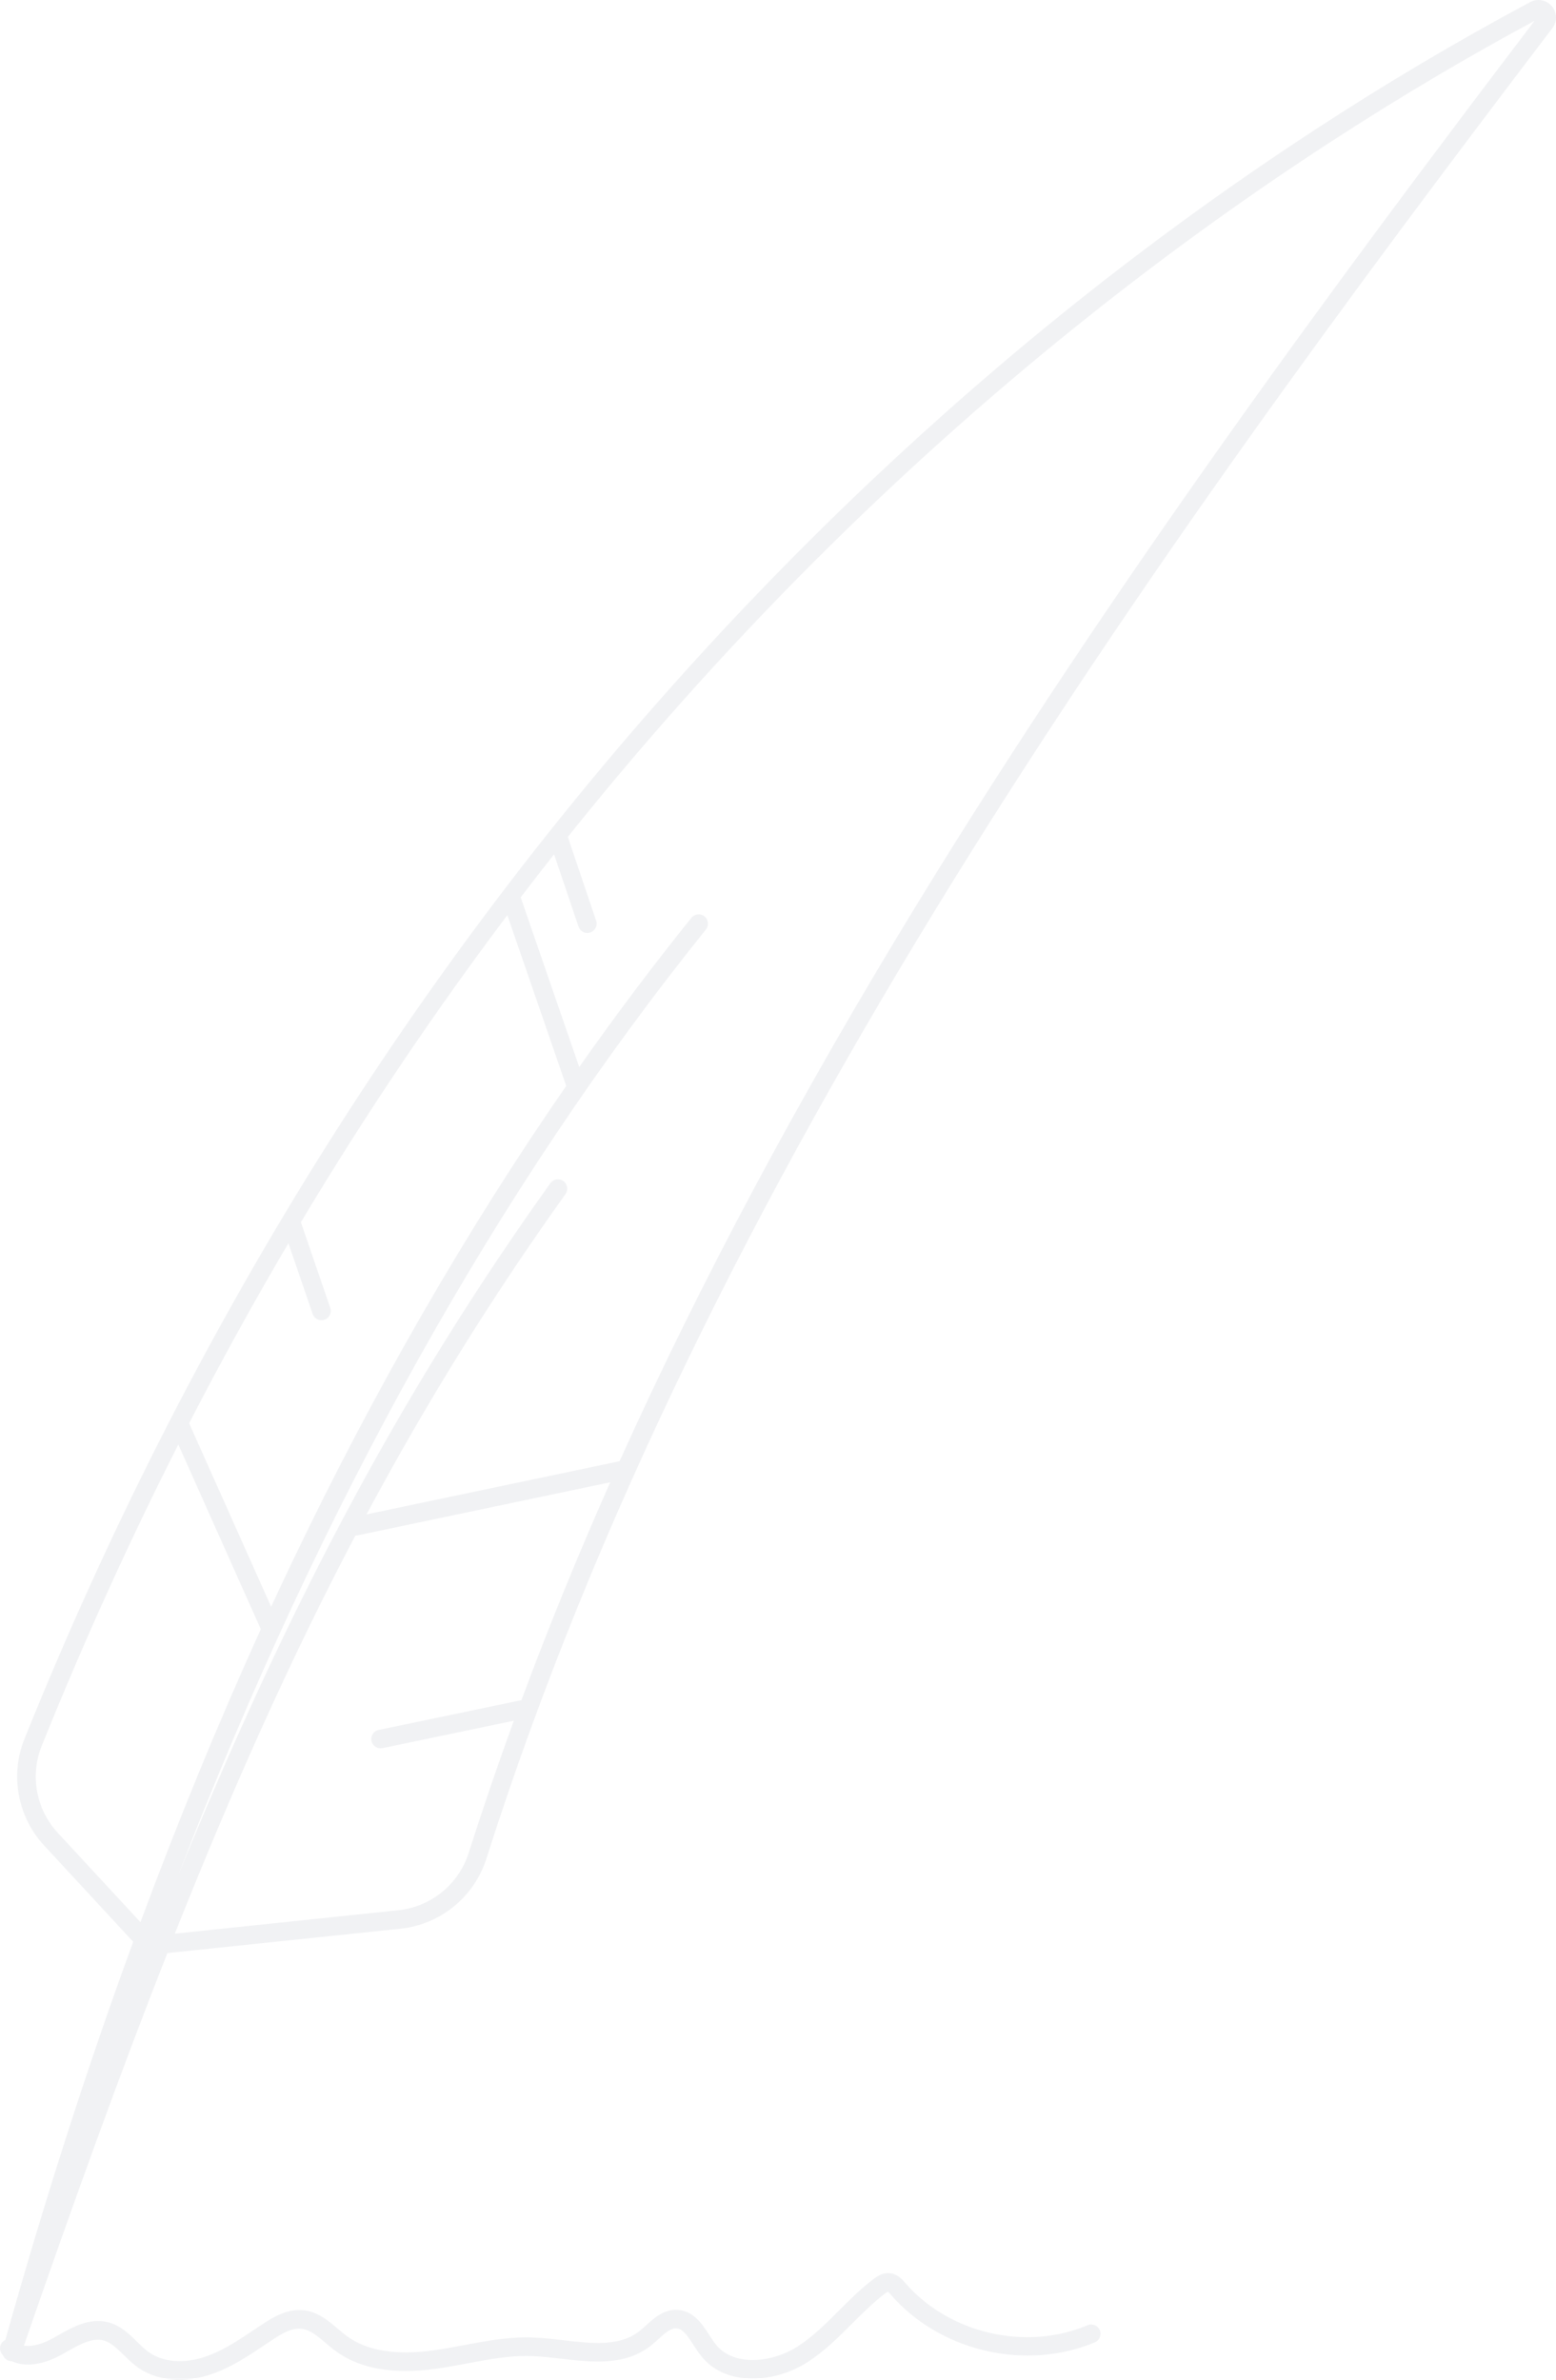 <svg xmlns="http://www.w3.org/2000/svg" width="204" height="312" viewBox="0 0 204 312" fill="none"><path opacity="0.06" d="M52.491 252.869C57.746 252.322 62.176 248.709 63.775 243.664C92.221 154.323 150.825 72.95 203.528 3.684C204.189 2.822 204.151 1.638 203.445 0.806C202.74 -0.019 201.576 -0.236 200.615 0.273C181.538 10.483 162.837 22.695 145.022 36.563C125.997 51.368 107.942 68.123 91.343 86.353C54.3 127.029 24.645 174.69 3.196 228.011C1.297 232.734 2.31 238.206 5.771 241.947L17.461 254.586C11.372 271.213 5.779 288.649 0.704 306.783C0.576 306.843 0.456 306.925 0.351 307.03C-0.122 307.51 -0.114 308.282 0.359 308.754C0.366 308.762 0.374 308.769 0.389 308.777C0.516 309.121 0.794 309.399 1.169 309.519C1.289 309.556 1.41 309.571 1.53 309.571C1.537 309.571 1.537 309.571 1.545 309.571C3.271 310.381 5.629 310.081 8.129 308.687C8.324 308.574 8.527 308.462 8.729 308.349C10.359 307.42 12.048 306.46 13.549 306.843C14.525 307.097 15.351 307.907 16.222 308.762C16.793 309.316 17.378 309.894 18.061 310.381C19.563 311.453 21.477 312 23.534 312C24.863 312 26.26 311.768 27.641 311.303C30.284 310.418 32.573 308.874 34.796 307.382C35.066 307.202 35.336 307.022 35.606 306.843C36.898 305.98 38.264 305.156 39.578 305.328C40.682 305.471 41.658 306.303 42.701 307.187C43.129 307.555 43.572 307.93 44.037 308.267C47.176 310.568 51.59 311.34 57.153 310.568C58.535 310.373 59.923 310.111 61.26 309.864C64.105 309.324 66.793 308.822 69.533 308.897C70.817 308.934 72.131 309.084 73.52 309.241C77.656 309.714 81.936 310.208 85.322 307.54C85.667 307.262 85.997 306.97 86.32 306.678C87.146 305.928 87.927 305.216 88.692 305.268C89.503 305.328 90.074 306.13 90.93 307.457C91.252 307.952 91.575 308.462 91.958 308.934C93.602 310.98 96.072 311.858 98.67 311.858C101.155 311.858 103.753 311.055 105.855 309.706C108.069 308.289 109.916 306.445 111.703 304.654C113.129 303.229 114.481 301.88 116.005 300.726C116.223 300.561 116.343 300.493 116.41 300.463C116.53 300.546 116.726 300.771 116.838 300.905C119.939 304.481 124.331 307.067 129.211 308.199C134.091 309.331 139.181 308.941 143.543 307.097C144.166 306.835 144.451 306.123 144.188 305.501C143.925 304.878 143.212 304.594 142.589 304.856C134.496 308.282 124.436 305.95 118.685 299.316C118.28 298.844 117.664 298.132 116.666 298.034C115.675 297.929 114.909 298.514 114.541 298.791C112.882 300.043 111.41 301.513 109.991 302.937C108.22 304.706 106.538 306.385 104.548 307.66C101.23 309.789 96.2 310.298 93.873 307.412C93.58 307.045 93.294 306.61 92.994 306.145C92.093 304.744 90.967 302.997 88.88 302.847C87.078 302.72 85.757 303.919 84.698 304.879C84.398 305.148 84.113 305.411 83.835 305.628C81.237 307.675 77.634 307.262 73.82 306.82C72.439 306.663 71.012 306.498 69.623 306.46C66.62 306.378 63.677 306.932 60.832 307.465C59.518 307.712 58.167 307.967 56.838 308.154C51.928 308.837 48.114 308.214 45.501 306.303C45.103 306.01 44.713 305.681 44.3 305.328C43.092 304.301 41.725 303.139 39.908 302.907C37.761 302.63 35.877 303.747 34.278 304.811C34.007 304.991 33.73 305.178 33.459 305.358C31.275 306.828 29.218 308.207 26.89 308.994C24.105 309.931 21.35 309.706 19.51 308.394C18.985 308.019 18.489 307.532 17.964 307.015C16.95 306.018 15.802 304.886 14.187 304.474C11.732 303.837 9.51 305.103 7.551 306.22C7.356 306.333 7.16 306.445 6.965 306.55C5.749 307.232 4.262 307.735 3.136 307.525C9.638 288.739 15.764 271.752 21.943 256.062L52.491 252.869ZM61.447 242.929C60.134 247.044 56.523 249.998 52.228 250.448L22.919 253.521C30.464 234.541 38.099 217.449 46.583 201.332C46.658 201.332 46.74 201.324 46.823 201.309L80.006 194.338C75.734 203.963 71.86 213.476 68.362 222.906L49.646 226.812C48.985 226.947 48.565 227.599 48.7 228.251C48.82 228.828 49.33 229.218 49.893 229.218C49.976 229.218 50.059 229.211 50.141 229.196L67.363 225.598C65.254 231.4 63.279 237.179 61.447 242.929ZM201.178 2.74C175.525 36.466 145.907 76.533 120.277 118.468C104.781 143.813 91.838 168.041 81.23 191.579L48.054 198.551C55.839 184.023 64.345 170.252 74.143 156.549C74.533 156.002 74.406 155.237 73.858 154.847C73.309 154.458 72.544 154.585 72.153 155.132C57.348 175.844 45.111 197.119 33.639 222.082C30.261 229.443 26.905 237.194 23.444 245.65C42.145 197.224 65.284 155.754 92.551 121.864C92.972 121.339 92.889 120.574 92.364 120.147C91.838 119.727 91.072 119.81 90.644 120.334C85.607 126.594 80.704 133.123 75.937 139.9L68.264 117.651C69.721 115.747 71.177 113.865 72.641 112.006L75.847 121.489C76.02 121.998 76.493 122.321 77.003 122.321C77.131 122.321 77.266 122.298 77.394 122.253C78.032 122.036 78.377 121.346 78.159 120.709L74.443 109.727C119.841 52.987 169.008 20.041 201.178 2.74ZM37.814 162.996L40.989 172.269C41.162 172.779 41.635 173.093 42.145 173.093C42.273 173.093 42.408 173.071 42.543 173.026C43.182 172.808 43.519 172.119 43.302 171.482L39.45 160.245C48.129 145.732 57.213 132.343 66.515 119.989L74.233 142.373C61.08 161.392 49.023 182.336 38.234 204.938C37.333 206.827 36.432 208.738 35.546 210.657L24.796 186.602C29.007 178.431 33.354 170.56 37.814 162.996ZM7.566 240.29C4.735 237.232 3.91 232.771 5.464 228.918C11.057 215.013 17.063 201.849 23.377 189.39L34.195 213.603C28.632 225.837 23.369 238.664 18.414 252.015L7.566 240.29Z" fill="#1F3044"></path></svg>